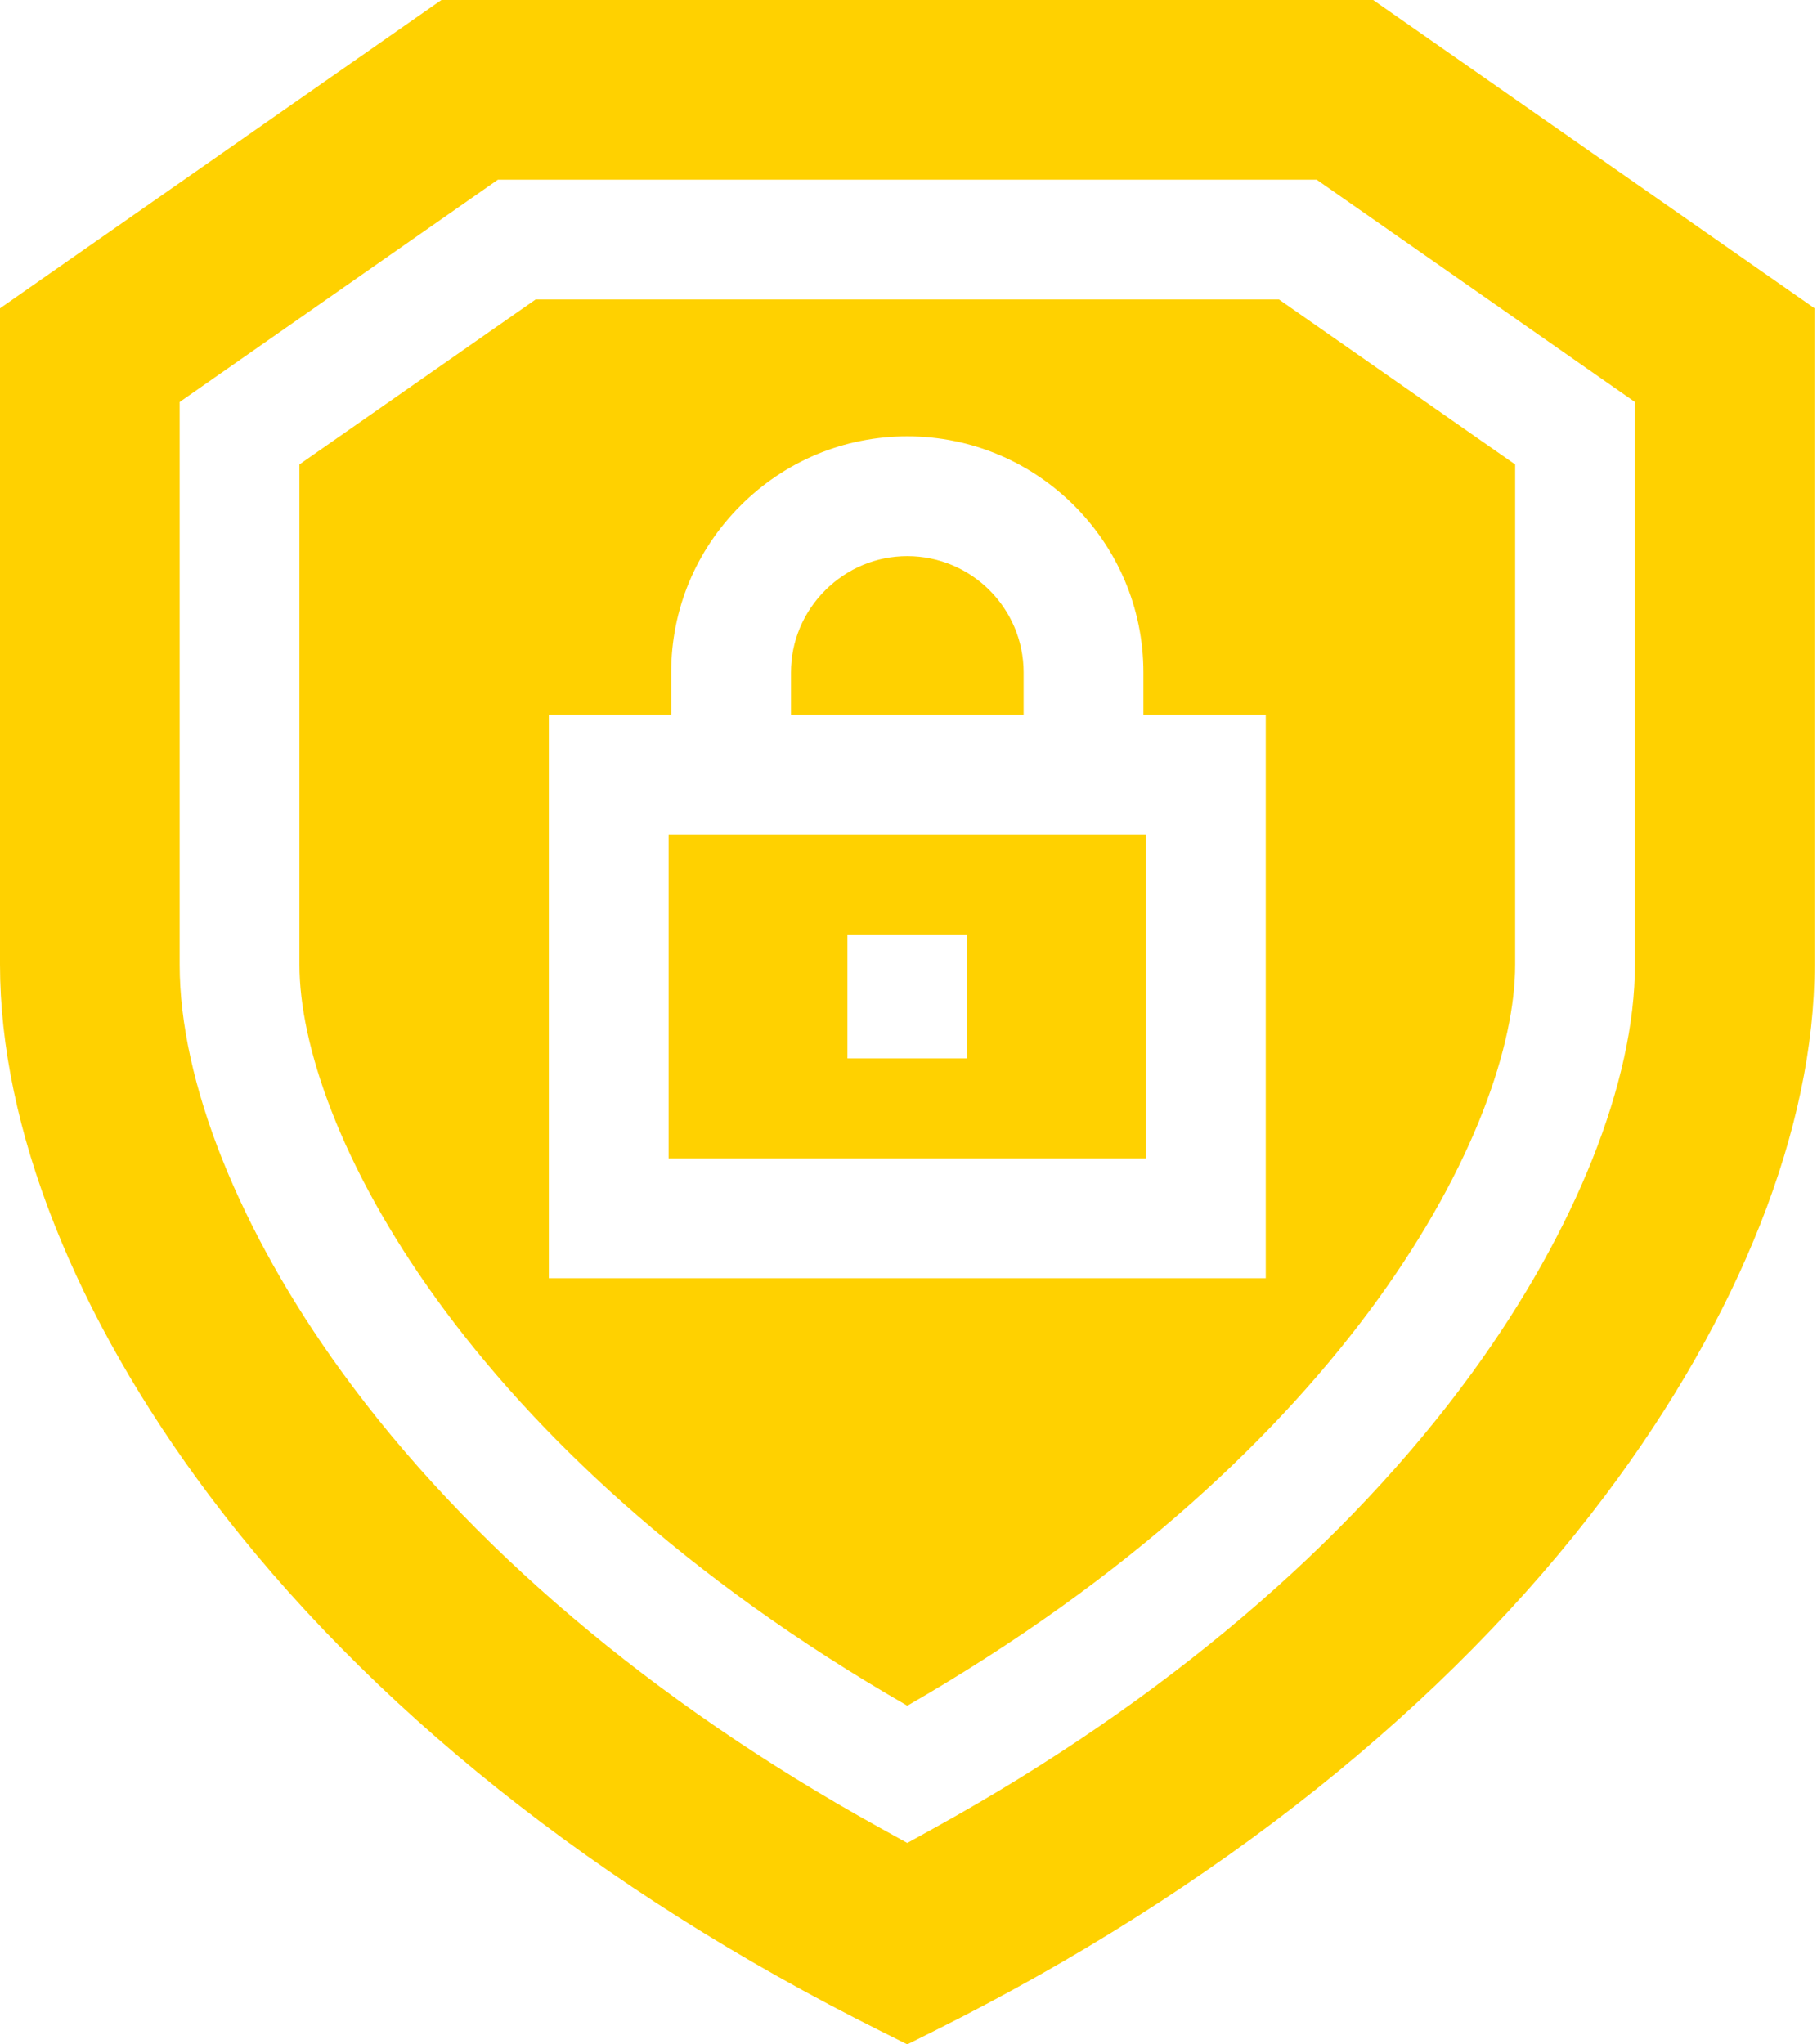 <svg width="64" height="72" viewBox="0 0 64 72" fill="none" xmlns="http://www.w3.org/2000/svg">
<path d="M23.55 29.392V40.798H40.365V29.392H40.274H23.641H23.55ZM29.848 32.914H34.067V37.275H29.848V32.914Z" fill="#FFD100"/>
<path d="M18.866 10.547L10.547 16.357V33.977C10.547 39.59 16.272 51.051 31.958 60.073C47.643 51.051 53.368 39.59 53.368 33.977V16.357L45.049 10.547H18.866ZM44.584 45.017H19.331V25.173H23.641V23.683C23.641 21.469 24.508 19.382 26.082 17.808C27.656 16.234 29.743 15.367 31.957 15.367H31.958C36.543 15.367 40.274 19.098 40.274 23.683V25.173H44.584V45.017H44.584Z" fill="#FFD100"/>
<path d="M36.055 23.683C36.055 21.424 34.217 19.586 31.957 19.586H31.957C30.869 19.586 29.843 20.014 29.065 20.791C28.288 21.569 27.86 22.596 27.86 23.683V25.173H36.055V23.683Z" fill="#FFD100"/>
<path d="M48.367 0H15.547L0 10.858V33.977C0 39.7 2.622 46.342 7.382 52.679C12.931 60.065 21.103 66.583 31.016 71.53L31.957 72L32.9 71.53C42.812 66.583 50.984 60.065 56.533 52.679C61.293 46.342 63.915 39.7 63.915 33.977V10.858L48.367 0ZM57.587 33.977C57.587 38.093 55.504 43.321 51.871 48.322C47.448 54.411 40.915 59.95 32.979 64.341L31.957 64.906L30.936 64.341C23 59.95 16.467 54.411 12.044 48.322C8.412 43.321 6.328 38.093 6.328 33.977V14.158L17.538 6.328H46.376L57.587 14.158V33.977H57.587Z" fill="#FFD100"/>
</svg>
